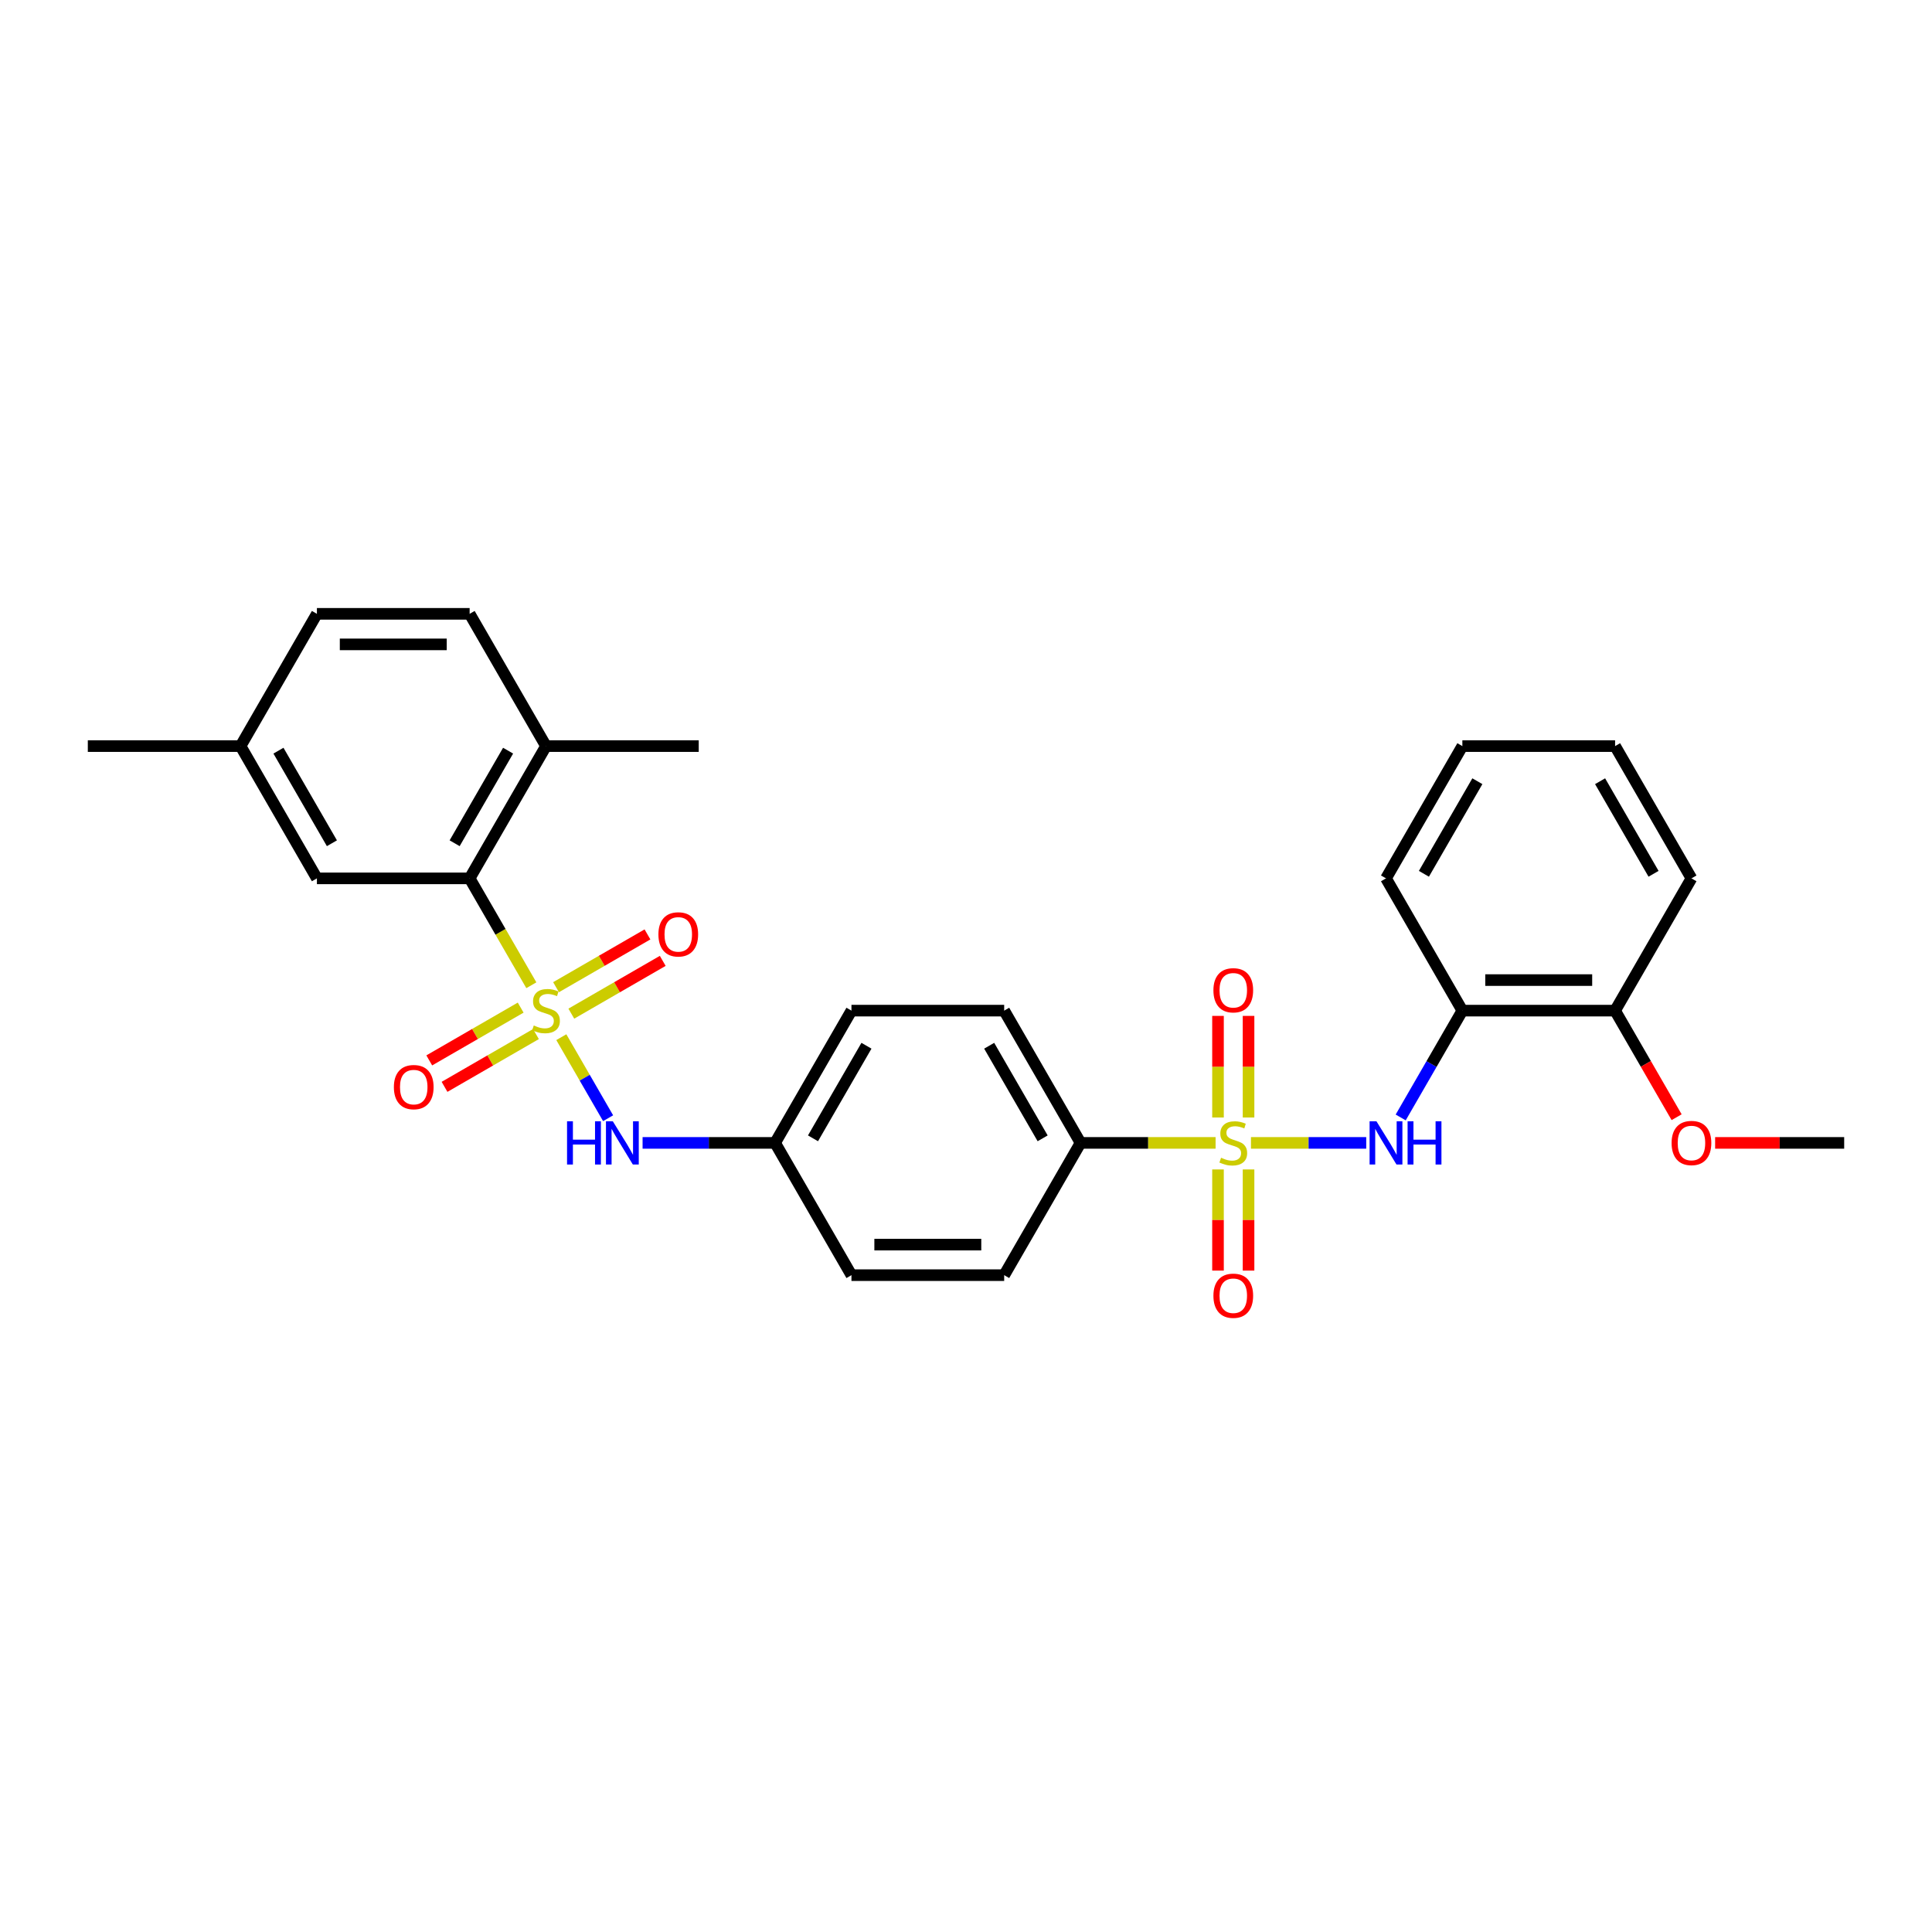 <?xml version='1.0' encoding='iso-8859-1'?>
<svg version='1.1' baseProfile='full'
              xmlns='http://www.w3.org/2000/svg'
                      xmlns:rdkit='http://www.rdkit.org/xml'
                      xmlns:xlink='http://www.w3.org/1999/xlink'
                  xml:space='preserve'
width='1000px' height='1000px' viewBox='0 0 1000 1000'>
<!-- END OF HEADER -->
<rect style='opacity:1.0;fill:#FFFFFF;stroke:none' width='1000' height='1000' x='0' y='0'> </rect>
<path class='bond-2' d='M 275.023,509.962 L 259.053,482.301' style='fill:none;fill-rule:evenodd;stroke:#CCCC00;stroke-width:6px;stroke-linecap:butt;stroke-linejoin:miter;stroke-opacity:1' />
<path class='bond-2' d='M 259.053,482.301 L 243.083,454.64' style='fill:none;fill-rule:evenodd;stroke:#000000;stroke-width:6px;stroke-linecap:butt;stroke-linejoin:miter;stroke-opacity:1' />
<path class='bond-3' d='M 290.541,536.84 L 302.65,557.814' style='fill:none;fill-rule:evenodd;stroke:#CCCC00;stroke-width:6px;stroke-linecap:butt;stroke-linejoin:miter;stroke-opacity:1' />
<path class='bond-3' d='M 302.65,557.814 L 314.76,578.788' style='fill:none;fill-rule:evenodd;stroke:#0000FF;stroke-width:6px;stroke-linecap:butt;stroke-linejoin:miter;stroke-opacity:1' />
<path class='bond-6' d='M 269.502,521.54 L 245.843,535.199' style='fill:none;fill-rule:evenodd;stroke:#CCCC00;stroke-width:6px;stroke-linecap:butt;stroke-linejoin:miter;stroke-opacity:1' />
<path class='bond-6' d='M 245.843,535.199 L 222.184,548.859' style='fill:none;fill-rule:evenodd;stroke:#FF0000;stroke-width:6px;stroke-linecap:butt;stroke-linejoin:miter;stroke-opacity:1' />
<path class='bond-6' d='M 277.407,535.232 L 253.748,548.891' style='fill:none;fill-rule:evenodd;stroke:#CCCC00;stroke-width:6px;stroke-linecap:butt;stroke-linejoin:miter;stroke-opacity:1' />
<path class='bond-6' d='M 253.748,548.891 L 230.089,562.551' style='fill:none;fill-rule:evenodd;stroke:#FF0000;stroke-width:6px;stroke-linecap:butt;stroke-linejoin:miter;stroke-opacity:1' />
<path class='bond-7' d='M 295.715,524.662 L 319.374,511.002' style='fill:none;fill-rule:evenodd;stroke:#CCCC00;stroke-width:6px;stroke-linecap:butt;stroke-linejoin:miter;stroke-opacity:1' />
<path class='bond-7' d='M 319.374,511.002 L 343.033,497.343' style='fill:none;fill-rule:evenodd;stroke:#FF0000;stroke-width:6px;stroke-linecap:butt;stroke-linejoin:miter;stroke-opacity:1' />
<path class='bond-7' d='M 287.81,510.97 L 311.469,497.31' style='fill:none;fill-rule:evenodd;stroke:#CCCC00;stroke-width:6px;stroke-linecap:butt;stroke-linejoin:miter;stroke-opacity:1' />
<path class='bond-7' d='M 311.469,497.31 L 335.128,483.651' style='fill:none;fill-rule:evenodd;stroke:#FF0000;stroke-width:6px;stroke-linecap:butt;stroke-linejoin:miter;stroke-opacity:1' />
<path class='bond-0' d='M 629.186,591.561 L 594.237,591.561' style='fill:none;fill-rule:evenodd;stroke:#CCCC00;stroke-width:6px;stroke-linecap:butt;stroke-linejoin:miter;stroke-opacity:1' />
<path class='bond-0' d='M 594.237,591.561 L 559.289,591.561' style='fill:none;fill-rule:evenodd;stroke:#000000;stroke-width:6px;stroke-linecap:butt;stroke-linejoin:miter;stroke-opacity:1' />
<path class='bond-1' d='M 647.494,591.561 L 677.324,591.561' style='fill:none;fill-rule:evenodd;stroke:#CCCC00;stroke-width:6px;stroke-linecap:butt;stroke-linejoin:miter;stroke-opacity:1' />
<path class='bond-1' d='M 677.324,591.561 L 707.154,591.561' style='fill:none;fill-rule:evenodd;stroke:#0000FF;stroke-width:6px;stroke-linecap:butt;stroke-linejoin:miter;stroke-opacity:1' />
<path class='bond-8' d='M 630.435,605.3 L 630.435,631.48' style='fill:none;fill-rule:evenodd;stroke:#CCCC00;stroke-width:6px;stroke-linecap:butt;stroke-linejoin:miter;stroke-opacity:1' />
<path class='bond-8' d='M 630.435,631.48 L 630.435,657.66' style='fill:none;fill-rule:evenodd;stroke:#FF0000;stroke-width:6px;stroke-linecap:butt;stroke-linejoin:miter;stroke-opacity:1' />
<path class='bond-8' d='M 646.245,605.3 L 646.245,631.48' style='fill:none;fill-rule:evenodd;stroke:#CCCC00;stroke-width:6px;stroke-linecap:butt;stroke-linejoin:miter;stroke-opacity:1' />
<path class='bond-8' d='M 646.245,631.48 L 646.245,657.66' style='fill:none;fill-rule:evenodd;stroke:#FF0000;stroke-width:6px;stroke-linecap:butt;stroke-linejoin:miter;stroke-opacity:1' />
<path class='bond-9' d='M 646.245,578.423 L 646.245,552.124' style='fill:none;fill-rule:evenodd;stroke:#CCCC00;stroke-width:6px;stroke-linecap:butt;stroke-linejoin:miter;stroke-opacity:1' />
<path class='bond-9' d='M 646.245,552.124 L 646.245,525.826' style='fill:none;fill-rule:evenodd;stroke:#FF0000;stroke-width:6px;stroke-linecap:butt;stroke-linejoin:miter;stroke-opacity:1' />
<path class='bond-9' d='M 630.435,578.423 L 630.435,552.124' style='fill:none;fill-rule:evenodd;stroke:#CCCC00;stroke-width:6px;stroke-linecap:butt;stroke-linejoin:miter;stroke-opacity:1' />
<path class='bond-9' d='M 630.435,552.124 L 630.435,525.826' style='fill:none;fill-rule:evenodd;stroke:#FF0000;stroke-width:6px;stroke-linecap:butt;stroke-linejoin:miter;stroke-opacity:1' />
<path class='bond-4' d='M 724.995,578.391 L 740.956,550.746' style='fill:none;fill-rule:evenodd;stroke:#0000FF;stroke-width:6px;stroke-linecap:butt;stroke-linejoin:miter;stroke-opacity:1' />
<path class='bond-4' d='M 740.956,550.746 L 756.917,523.101' style='fill:none;fill-rule:evenodd;stroke:#000000;stroke-width:6px;stroke-linecap:butt;stroke-linejoin:miter;stroke-opacity:1' />
<path class='bond-10' d='M 243.083,454.64 L 282.609,386.18' style='fill:none;fill-rule:evenodd;stroke:#000000;stroke-width:6px;stroke-linecap:butt;stroke-linejoin:miter;stroke-opacity:1' />
<path class='bond-10' d='M 235.32,436.466 L 262.988,388.544' style='fill:none;fill-rule:evenodd;stroke:#000000;stroke-width:6px;stroke-linecap:butt;stroke-linejoin:miter;stroke-opacity:1' />
<path class='bond-11' d='M 243.083,454.64 L 164.032,454.64' style='fill:none;fill-rule:evenodd;stroke:#000000;stroke-width:6px;stroke-linecap:butt;stroke-linejoin:miter;stroke-opacity:1' />
<path class='bond-13' d='M 332.601,591.561 L 366.893,591.561' style='fill:none;fill-rule:evenodd;stroke:#0000FF;stroke-width:6px;stroke-linecap:butt;stroke-linejoin:miter;stroke-opacity:1' />
<path class='bond-13' d='M 366.893,591.561 L 401.186,591.561' style='fill:none;fill-rule:evenodd;stroke:#000000;stroke-width:6px;stroke-linecap:butt;stroke-linejoin:miter;stroke-opacity:1' />
<path class='bond-12' d='M 756.917,523.101 L 835.968,523.101' style='fill:none;fill-rule:evenodd;stroke:#000000;stroke-width:6px;stroke-linecap:butt;stroke-linejoin:miter;stroke-opacity:1' />
<path class='bond-12' d='M 768.775,507.291 L 824.111,507.291' style='fill:none;fill-rule:evenodd;stroke:#000000;stroke-width:6px;stroke-linecap:butt;stroke-linejoin:miter;stroke-opacity:1' />
<path class='bond-22' d='M 756.917,523.101 L 717.391,454.64' style='fill:none;fill-rule:evenodd;stroke:#000000;stroke-width:6px;stroke-linecap:butt;stroke-linejoin:miter;stroke-opacity:1' />
<path class='bond-5' d='M 559.289,591.561 L 519.763,523.101' style='fill:none;fill-rule:evenodd;stroke:#000000;stroke-width:6px;stroke-linecap:butt;stroke-linejoin:miter;stroke-opacity:1' />
<path class='bond-5' d='M 539.668,589.197 L 512,541.275' style='fill:none;fill-rule:evenodd;stroke:#000000;stroke-width:6px;stroke-linecap:butt;stroke-linejoin:miter;stroke-opacity:1' />
<path class='bond-29' d='M 559.289,591.561 L 519.763,660.022' style='fill:none;fill-rule:evenodd;stroke:#000000;stroke-width:6px;stroke-linecap:butt;stroke-linejoin:miter;stroke-opacity:1' />
<path class='bond-16' d='M 282.609,386.18 L 243.083,317.719' style='fill:none;fill-rule:evenodd;stroke:#000000;stroke-width:6px;stroke-linecap:butt;stroke-linejoin:miter;stroke-opacity:1' />
<path class='bond-23' d='M 282.609,386.18 L 361.66,386.18' style='fill:none;fill-rule:evenodd;stroke:#000000;stroke-width:6px;stroke-linecap:butt;stroke-linejoin:miter;stroke-opacity:1' />
<path class='bond-17' d='M 164.032,454.64 L 124.506,386.18' style='fill:none;fill-rule:evenodd;stroke:#000000;stroke-width:6px;stroke-linecap:butt;stroke-linejoin:miter;stroke-opacity:1' />
<path class='bond-17' d='M 171.795,436.466 L 144.127,388.544' style='fill:none;fill-rule:evenodd;stroke:#000000;stroke-width:6px;stroke-linecap:butt;stroke-linejoin:miter;stroke-opacity:1' />
<path class='bond-21' d='M 835.968,523.101 L 851.893,550.683' style='fill:none;fill-rule:evenodd;stroke:#000000;stroke-width:6px;stroke-linecap:butt;stroke-linejoin:miter;stroke-opacity:1' />
<path class='bond-21' d='M 851.893,550.683 L 867.817,578.265' style='fill:none;fill-rule:evenodd;stroke:#FF0000;stroke-width:6px;stroke-linecap:butt;stroke-linejoin:miter;stroke-opacity:1' />
<path class='bond-24' d='M 835.968,523.101 L 875.494,454.64' style='fill:none;fill-rule:evenodd;stroke:#000000;stroke-width:6px;stroke-linecap:butt;stroke-linejoin:miter;stroke-opacity:1' />
<path class='bond-18' d='M 401.186,591.561 L 440.711,523.101' style='fill:none;fill-rule:evenodd;stroke:#000000;stroke-width:6px;stroke-linecap:butt;stroke-linejoin:miter;stroke-opacity:1' />
<path class='bond-18' d='M 420.807,589.197 L 448.475,541.275' style='fill:none;fill-rule:evenodd;stroke:#000000;stroke-width:6px;stroke-linecap:butt;stroke-linejoin:miter;stroke-opacity:1' />
<path class='bond-19' d='M 401.186,591.561 L 440.711,660.022' style='fill:none;fill-rule:evenodd;stroke:#000000;stroke-width:6px;stroke-linecap:butt;stroke-linejoin:miter;stroke-opacity:1' />
<path class='bond-14' d='M 519.763,523.101 L 440.711,523.101' style='fill:none;fill-rule:evenodd;stroke:#000000;stroke-width:6px;stroke-linecap:butt;stroke-linejoin:miter;stroke-opacity:1' />
<path class='bond-15' d='M 519.763,660.022 L 440.711,660.022' style='fill:none;fill-rule:evenodd;stroke:#000000;stroke-width:6px;stroke-linecap:butt;stroke-linejoin:miter;stroke-opacity:1' />
<path class='bond-15' d='M 507.905,644.212 L 452.569,644.212' style='fill:none;fill-rule:evenodd;stroke:#000000;stroke-width:6px;stroke-linecap:butt;stroke-linejoin:miter;stroke-opacity:1' />
<path class='bond-30' d='M 243.083,317.719 L 164.032,317.719' style='fill:none;fill-rule:evenodd;stroke:#000000;stroke-width:6px;stroke-linecap:butt;stroke-linejoin:miter;stroke-opacity:1' />
<path class='bond-30' d='M 231.225,333.53 L 175.889,333.53' style='fill:none;fill-rule:evenodd;stroke:#000000;stroke-width:6px;stroke-linecap:butt;stroke-linejoin:miter;stroke-opacity:1' />
<path class='bond-20' d='M 124.506,386.18 L 164.032,317.719' style='fill:none;fill-rule:evenodd;stroke:#000000;stroke-width:6px;stroke-linecap:butt;stroke-linejoin:miter;stroke-opacity:1' />
<path class='bond-25' d='M 124.506,386.18 L 45.455,386.18' style='fill:none;fill-rule:evenodd;stroke:#000000;stroke-width:6px;stroke-linecap:butt;stroke-linejoin:miter;stroke-opacity:1' />
<path class='bond-26' d='M 887.747,591.561 L 921.146,591.561' style='fill:none;fill-rule:evenodd;stroke:#FF0000;stroke-width:6px;stroke-linecap:butt;stroke-linejoin:miter;stroke-opacity:1' />
<path class='bond-26' d='M 921.146,591.561 L 954.545,591.561' style='fill:none;fill-rule:evenodd;stroke:#000000;stroke-width:6px;stroke-linecap:butt;stroke-linejoin:miter;stroke-opacity:1' />
<path class='bond-27' d='M 717.391,454.64 L 756.917,386.18' style='fill:none;fill-rule:evenodd;stroke:#000000;stroke-width:6px;stroke-linecap:butt;stroke-linejoin:miter;stroke-opacity:1' />
<path class='bond-27' d='M 737.012,452.276 L 764.68,404.354' style='fill:none;fill-rule:evenodd;stroke:#000000;stroke-width:6px;stroke-linecap:butt;stroke-linejoin:miter;stroke-opacity:1' />
<path class='bond-31' d='M 875.494,454.64 L 835.968,386.18' style='fill:none;fill-rule:evenodd;stroke:#000000;stroke-width:6px;stroke-linecap:butt;stroke-linejoin:miter;stroke-opacity:1' />
<path class='bond-31' d='M 855.873,452.276 L 828.205,404.354' style='fill:none;fill-rule:evenodd;stroke:#000000;stroke-width:6px;stroke-linecap:butt;stroke-linejoin:miter;stroke-opacity:1' />
<path class='bond-28' d='M 756.917,386.18 L 835.968,386.18' style='fill:none;fill-rule:evenodd;stroke:#000000;stroke-width:6px;stroke-linecap:butt;stroke-linejoin:miter;stroke-opacity:1' />
<path  class='atom-0' d='M 276.285 530.785
Q 276.538 530.879, 277.581 531.322
Q 278.625 531.765, 279.763 532.049
Q 280.933 532.302, 282.071 532.302
Q 284.19 532.302, 285.423 531.291
Q 286.656 530.247, 286.656 528.445
Q 286.656 527.211, 286.024 526.453
Q 285.423 525.694, 284.474 525.283
Q 283.526 524.872, 281.945 524.397
Q 279.953 523.796, 278.751 523.227
Q 277.581 522.658, 276.727 521.457
Q 275.905 520.255, 275.905 518.231
Q 275.905 515.417, 277.802 513.678
Q 279.731 511.939, 283.526 511.939
Q 286.119 511.939, 289.059 513.172
L 288.332 515.607
Q 285.644 514.5, 283.621 514.5
Q 281.439 514.5, 280.237 515.417
Q 279.036 516.302, 279.067 517.852
Q 279.067 519.053, 279.668 519.781
Q 280.3 520.508, 281.186 520.919
Q 282.103 521.33, 283.621 521.804
Q 285.644 522.437, 286.846 523.069
Q 288.047 523.702, 288.901 524.998
Q 289.787 526.263, 289.787 528.445
Q 289.787 531.544, 287.7 533.219
Q 285.644 534.864, 282.198 534.864
Q 280.206 534.864, 278.688 534.421
Q 277.202 534.01, 275.431 533.283
L 276.285 530.785
' fill='#CCCC00'/>
<path  class='atom-1' d='M 632.016 599.245
Q 632.269 599.34, 633.312 599.783
Q 634.356 600.225, 635.494 600.51
Q 636.664 600.763, 637.802 600.763
Q 639.921 600.763, 641.154 599.751
Q 642.387 598.708, 642.387 596.905
Q 642.387 595.672, 641.755 594.913
Q 641.154 594.154, 640.206 593.743
Q 639.257 593.332, 637.676 592.858
Q 635.684 592.257, 634.482 591.688
Q 633.312 591.119, 632.458 589.917
Q 631.636 588.715, 631.636 586.692
Q 631.636 583.878, 633.534 582.138
Q 635.462 580.399, 639.257 580.399
Q 641.85 580.399, 644.791 581.632
L 644.063 584.067
Q 641.375 582.961, 639.352 582.961
Q 637.17 582.961, 635.968 583.878
Q 634.767 584.763, 634.798 586.312
Q 634.798 587.514, 635.399 588.241
Q 636.032 588.968, 636.917 589.38
Q 637.834 589.791, 639.352 590.265
Q 641.375 590.897, 642.577 591.53
Q 643.779 592.162, 644.632 593.459
Q 645.518 594.723, 645.518 596.905
Q 645.518 600.004, 643.431 601.68
Q 641.375 603.324, 637.929 603.324
Q 635.937 603.324, 634.419 602.881
Q 632.933 602.47, 631.162 601.743
L 632.016 599.245
' fill='#CCCC00'/>
<path  class='atom-2' d='M 712.443 580.368
L 719.779 592.225
Q 720.506 593.395, 721.676 595.514
Q 722.846 597.632, 722.909 597.759
L 722.909 580.368
L 725.881 580.368
L 725.881 602.755
L 722.814 602.755
L 714.941 589.791
Q 714.024 588.273, 713.043 586.534
Q 712.095 584.795, 711.81 584.257
L 711.81 602.755
L 708.901 602.755
L 708.901 580.368
L 712.443 580.368
' fill='#0000FF'/>
<path  class='atom-2' d='M 728.569 580.368
L 731.605 580.368
L 731.605 589.885
L 743.051 589.885
L 743.051 580.368
L 746.087 580.368
L 746.087 602.755
L 743.051 602.755
L 743.051 592.415
L 731.605 592.415
L 731.605 602.755
L 728.569 602.755
L 728.569 580.368
' fill='#0000FF'/>
<path  class='atom-4' d='M 293.502 580.368
L 296.538 580.368
L 296.538 589.885
L 307.984 589.885
L 307.984 580.368
L 311.02 580.368
L 311.02 602.755
L 307.984 602.755
L 307.984 592.415
L 296.538 592.415
L 296.538 602.755
L 293.502 602.755
L 293.502 580.368
' fill='#0000FF'/>
<path  class='atom-4' d='M 317.186 580.368
L 324.522 592.225
Q 325.249 593.395, 326.419 595.514
Q 327.589 597.632, 327.652 597.759
L 327.652 580.368
L 330.625 580.368
L 330.625 602.755
L 327.557 602.755
L 319.684 589.791
Q 318.767 588.273, 317.787 586.534
Q 316.838 584.795, 316.553 584.257
L 316.553 602.755
L 313.644 602.755
L 313.644 580.368
L 317.186 580.368
' fill='#0000FF'/>
<path  class='atom-7' d='M 203.872 562.69
Q 203.872 557.314, 206.528 554.31
Q 209.184 551.306, 214.148 551.306
Q 219.113 551.306, 221.769 554.31
Q 224.425 557.314, 224.425 562.69
Q 224.425 568.128, 221.737 571.227
Q 219.049 574.294, 214.148 574.294
Q 209.215 574.294, 206.528 571.227
Q 203.872 568.16, 203.872 562.69
M 214.148 571.765
Q 217.563 571.765, 219.397 569.488
Q 221.263 567.18, 221.263 562.69
Q 221.263 558.294, 219.397 556.081
Q 217.563 553.836, 214.148 553.836
Q 210.733 553.836, 208.868 556.049
Q 207.034 558.263, 207.034 562.69
Q 207.034 567.211, 208.868 569.488
Q 210.733 571.765, 214.148 571.765
' fill='#FF0000'/>
<path  class='atom-8' d='M 340.793 483.638
Q 340.793 478.263, 343.449 475.259
Q 346.105 472.255, 351.069 472.255
Q 356.034 472.255, 358.69 475.259
Q 361.346 478.263, 361.346 483.638
Q 361.346 489.077, 358.658 492.176
Q 355.97 495.243, 351.069 495.243
Q 346.136 495.243, 343.449 492.176
Q 340.793 489.109, 340.793 483.638
M 351.069 492.713
Q 354.484 492.713, 356.318 490.437
Q 358.184 488.128, 358.184 483.638
Q 358.184 479.243, 356.318 477.03
Q 354.484 474.785, 351.069 474.785
Q 347.654 474.785, 345.789 476.998
Q 343.955 479.211, 343.955 483.638
Q 343.955 488.16, 345.789 490.437
Q 347.654 492.713, 351.069 492.713
' fill='#FF0000'/>
<path  class='atom-9' d='M 628.063 670.676
Q 628.063 665.3, 630.719 662.297
Q 633.375 659.293, 638.34 659.293
Q 643.304 659.293, 645.96 662.297
Q 648.617 665.3, 648.617 670.676
Q 648.617 676.115, 645.929 679.214
Q 643.241 682.281, 638.34 682.281
Q 633.407 682.281, 630.719 679.214
Q 628.063 676.146, 628.063 670.676
M 638.34 679.751
Q 641.755 679.751, 643.589 677.474
Q 645.455 675.166, 645.455 670.676
Q 645.455 666.281, 643.589 664.067
Q 641.755 661.822, 638.34 661.822
Q 634.925 661.822, 633.059 664.036
Q 631.225 666.249, 631.225 670.676
Q 631.225 675.198, 633.059 677.474
Q 634.925 679.751, 638.34 679.751
' fill='#FF0000'/>
<path  class='atom-10' d='M 628.063 512.573
Q 628.063 507.198, 630.719 504.194
Q 633.375 501.19, 638.34 501.19
Q 643.304 501.19, 645.96 504.194
Q 648.617 507.198, 648.617 512.573
Q 648.617 518.012, 645.929 521.111
Q 643.241 524.178, 638.34 524.178
Q 633.407 524.178, 630.719 521.111
Q 628.063 518.044, 628.063 512.573
M 638.34 521.648
Q 641.755 521.648, 643.589 519.372
Q 645.455 517.063, 645.455 512.573
Q 645.455 508.178, 643.589 505.964
Q 641.755 503.719, 638.34 503.719
Q 634.925 503.719, 633.059 505.933
Q 631.225 508.146, 631.225 512.573
Q 631.225 517.095, 633.059 519.372
Q 634.925 521.648, 638.34 521.648
' fill='#FF0000'/>
<path  class='atom-22' d='M 865.217 591.625
Q 865.217 586.249, 867.874 583.245
Q 870.53 580.241, 875.494 580.241
Q 880.458 580.241, 883.115 583.245
Q 885.771 586.249, 885.771 591.625
Q 885.771 597.063, 883.083 600.162
Q 880.395 603.229, 875.494 603.229
Q 870.561 603.229, 867.874 600.162
Q 865.217 597.095, 865.217 591.625
M 875.494 600.7
Q 878.909 600.7, 880.743 598.423
Q 882.609 596.115, 882.609 591.625
Q 882.609 587.229, 880.743 585.016
Q 878.909 582.771, 875.494 582.771
Q 872.079 582.771, 870.213 584.984
Q 868.379 587.198, 868.379 591.625
Q 868.379 596.146, 870.213 598.423
Q 872.079 600.7, 875.494 600.7
' fill='#FF0000'/>
</svg>
